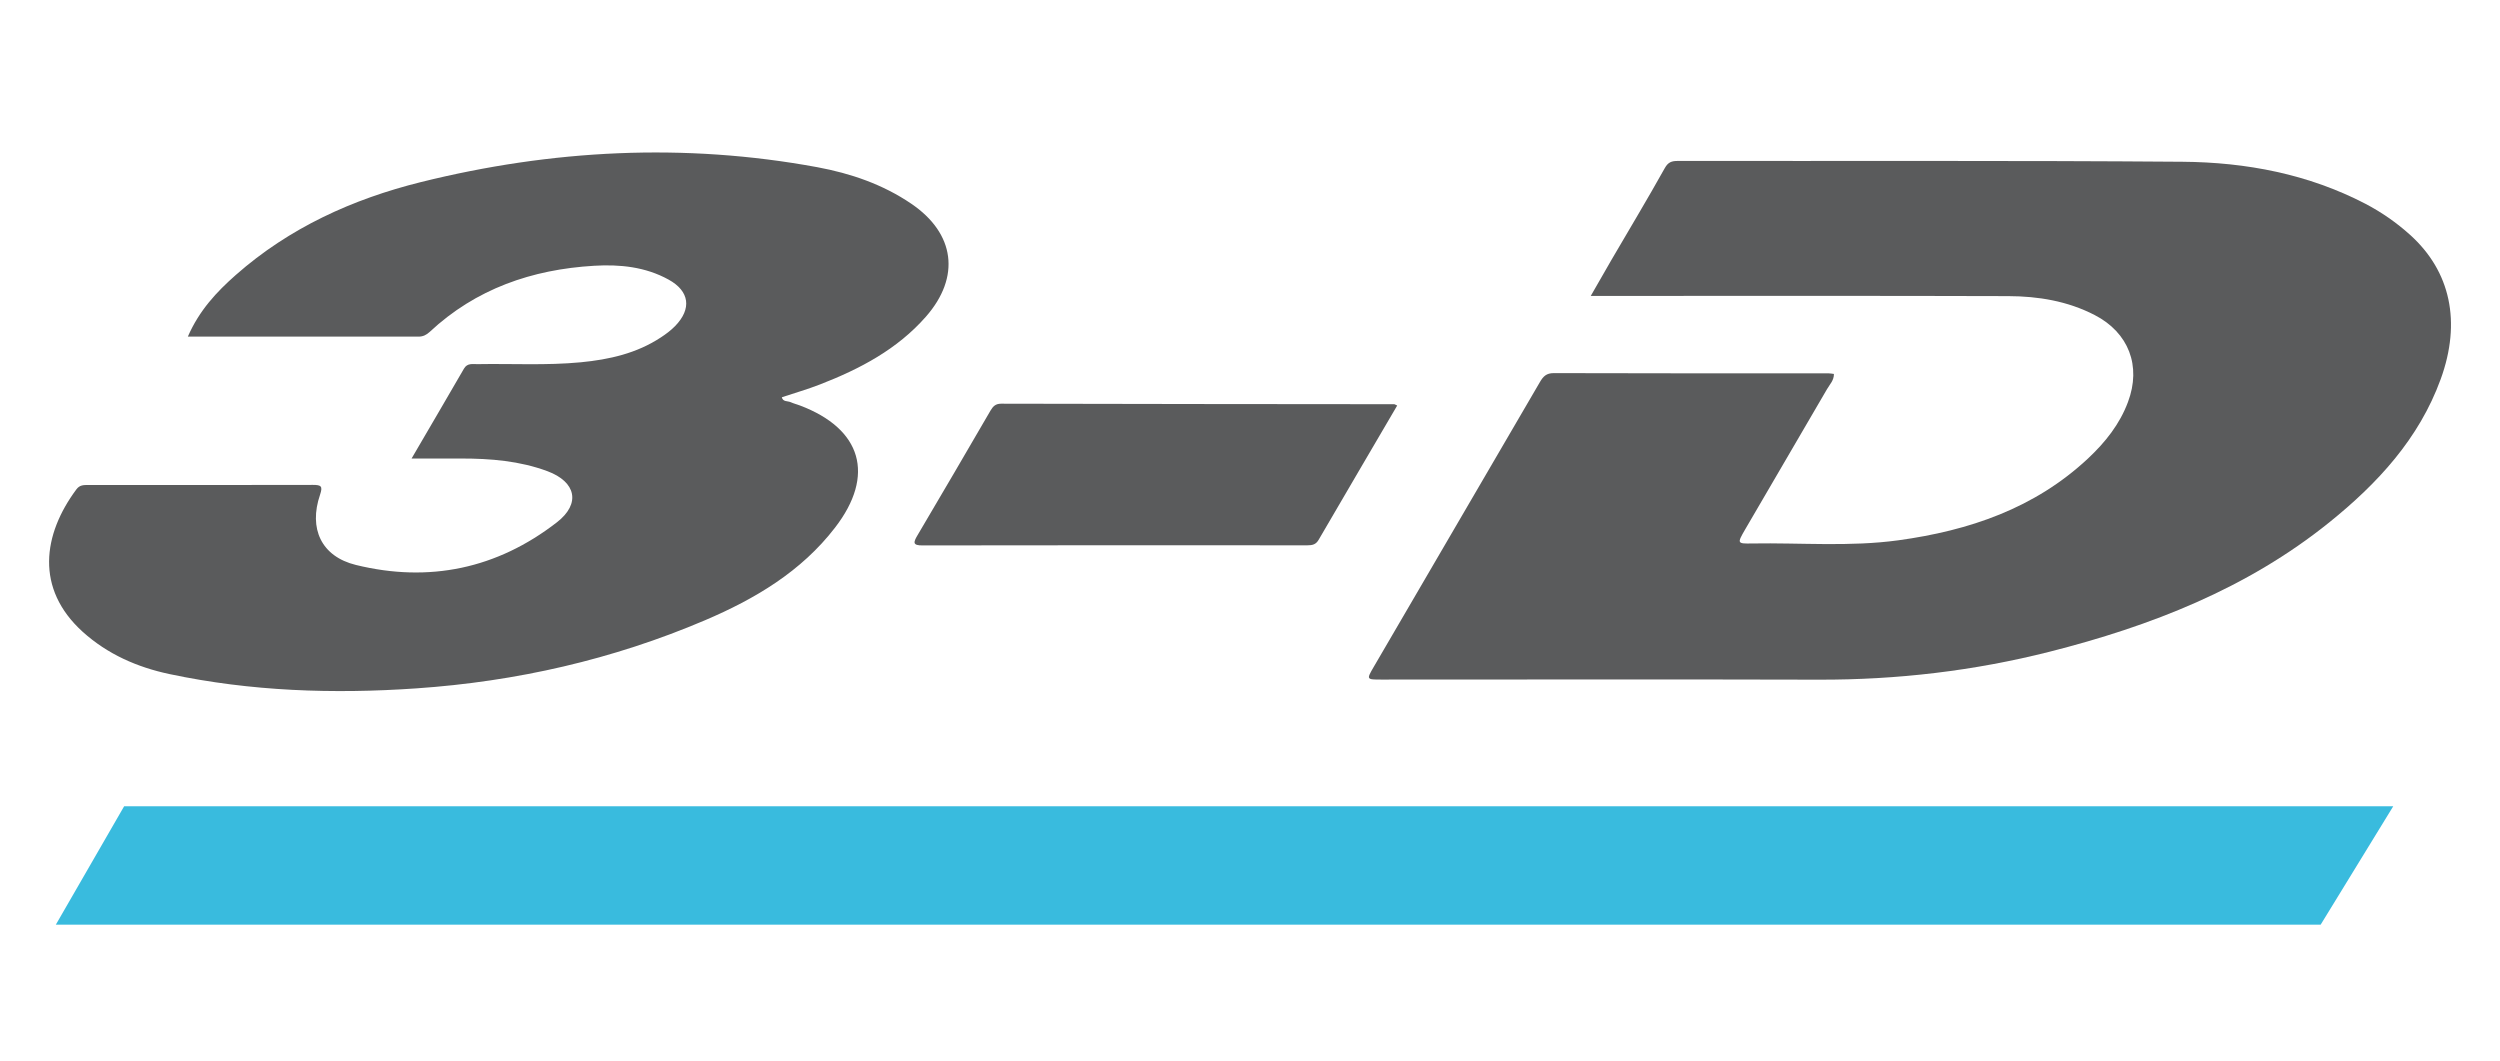 <?xml version="1.0" encoding="utf-8"?>
<svg version="1.1" id="Layer_1" xmlns="http://www.w3.org/2000/svg" xmlns:xlink="http://www.w3.org/1999/xlink" x="0px" y="0px"
	 viewBox="0 0 244.49 103.78" style="enable-background:new 0 0 244.49 103.78;" xml:space="preserve">
<style type="text/css">
	.st0{fill:#5A5B5C;}
	.st1{fill:#39BBDE;}
</style>
<g>
	<path class="st0" d="M136.36,39.53c-12.81-0.01-25.63-0.02-38.44-0.05c-0.56,0-0.8,0.25-1.05,0.67c-2.37,4.08-4.75,8.15-7.15,12.21
		c-0.41,0.69-0.47,0.99,0.51,0.98c12.54-0.02,25.09-0.02,37.63-0.01c0.5,0,0.84-0.08,1.11-0.56c2.53-4.35,5.08-8.68,7.67-13.11
		C136.43,39.57,136.4,39.53,136.36,39.53z"/>
	<path class="st0" d="M235.7,22.97c-1.32-1.19-2.77-2.2-4.35-3.03c-5.61-2.92-11.68-4.07-17.9-4.12
		c-16.45-0.13-32.91-0.06-49.37-0.08c-0.59,0-0.94,0.11-1.27,0.7c-1.68,3.01-3.46,5.97-5.2,8.95c-0.65,1.12-1.29,2.25-2.04,3.55
		c0.91,0,1.58,0,2.25,0c12.86,0,25.73-0.02,38.59,0.02c2.92,0.01,5.79,0.48,8.44,1.85c3.33,1.72,4.58,4.98,3.26,8.5
		c-0.81,2.18-2.22,3.94-3.89,5.51c-5.23,4.9-11.65,7.07-18.57,8.02c-4.75,0.65-9.53,0.23-14.3,0.31c-1.47,0.03-1.47-0.01-0.7-1.34
		c2.68-4.59,5.36-9.17,8.03-13.76c0.26-0.45,0.68-0.85,0.67-1.48c-0.19-0.02-0.36-0.06-0.53-0.06c-8.96,0-17.91,0.01-26.87-0.02
		c-0.72,0-1.03,0.32-1.35,0.87c-5.41,9.29-10.84,18.58-16.26,27.87c-0.71,1.22-0.71,1.23,0.74,1.23c14.27,0,28.55-0.03,42.82,0.01
		c7.63,0.02,15.15-0.86,22.53-2.73c9.9-2.51,19.31-6.17,27.36-12.65c4.72-3.8,8.78-8.18,10.9-14.01
		C240.72,31.5,239.66,26.54,235.7,22.97z"/>
	<path class="st0" d="M78.22,39.65c-0.3-0.11-0.61-0.19-0.9-0.32c-0.3-0.13-0.76-0.02-0.86-0.48c1.26-0.42,2.52-0.78,3.75-1.26
		c3.89-1.51,7.54-3.43,10.34-6.62c3.41-3.89,2.84-8.14-1.42-11.04c-2.79-1.9-5.92-2.97-9.2-3.58c-13.03-2.4-25.98-1.72-38.78,1.46
		c-6.67,1.66-12.86,4.47-18.09,9.08c-1.87,1.65-3.57,3.46-4.69,6.03c7.67,0,15.12,0,22.56,0c0.44,0,0.76-0.16,1.09-0.46
		c4.52-4.22,10.01-6.11,16.08-6.47c2.52-0.15,5.01,0.1,7.28,1.35c2.06,1.13,2.29,2.86,0.64,4.55c-0.41,0.42-0.89,0.78-1.38,1.1
		c-2.38,1.57-5.06,2.17-7.85,2.44c-3.36,0.32-6.72,0.12-10.08,0.18c-0.48,0.01-1-0.13-1.33,0.43c-1.65,2.85-3.32,5.7-5.13,8.8
		c1.79,0,3.32,0,4.85,0c2.88,0,5.72,0.23,8.44,1.24c2.79,1.04,3.28,3.17,0.92,5c-5.84,4.53-12.48,5.93-19.65,4.17
		c-3.39-0.83-4.64-3.56-3.51-6.87c0.28-0.83,0.12-0.96-0.7-0.96c-7.32,0.02-14.63,0.01-21.95,0.01c-0.45,0-0.86-0.02-1.19,0.44
		c-3.25,4.38-4.05,9.68,0.63,13.92c2.43,2.19,5.33,3.46,8.48,4.13c7.97,1.69,16.03,1.96,24.14,1.4c9.77-0.67,19.22-2.82,28.23-6.66
		c4.88-2.08,9.42-4.76,12.73-9.07C85.61,46.48,84.29,41.94,78.22,39.65z"/>
</g>
<polygon class="st1" points="12.14,78.85 5.46,90.43 226.95,90.43 234.05,78.85 "/>
</svg>
